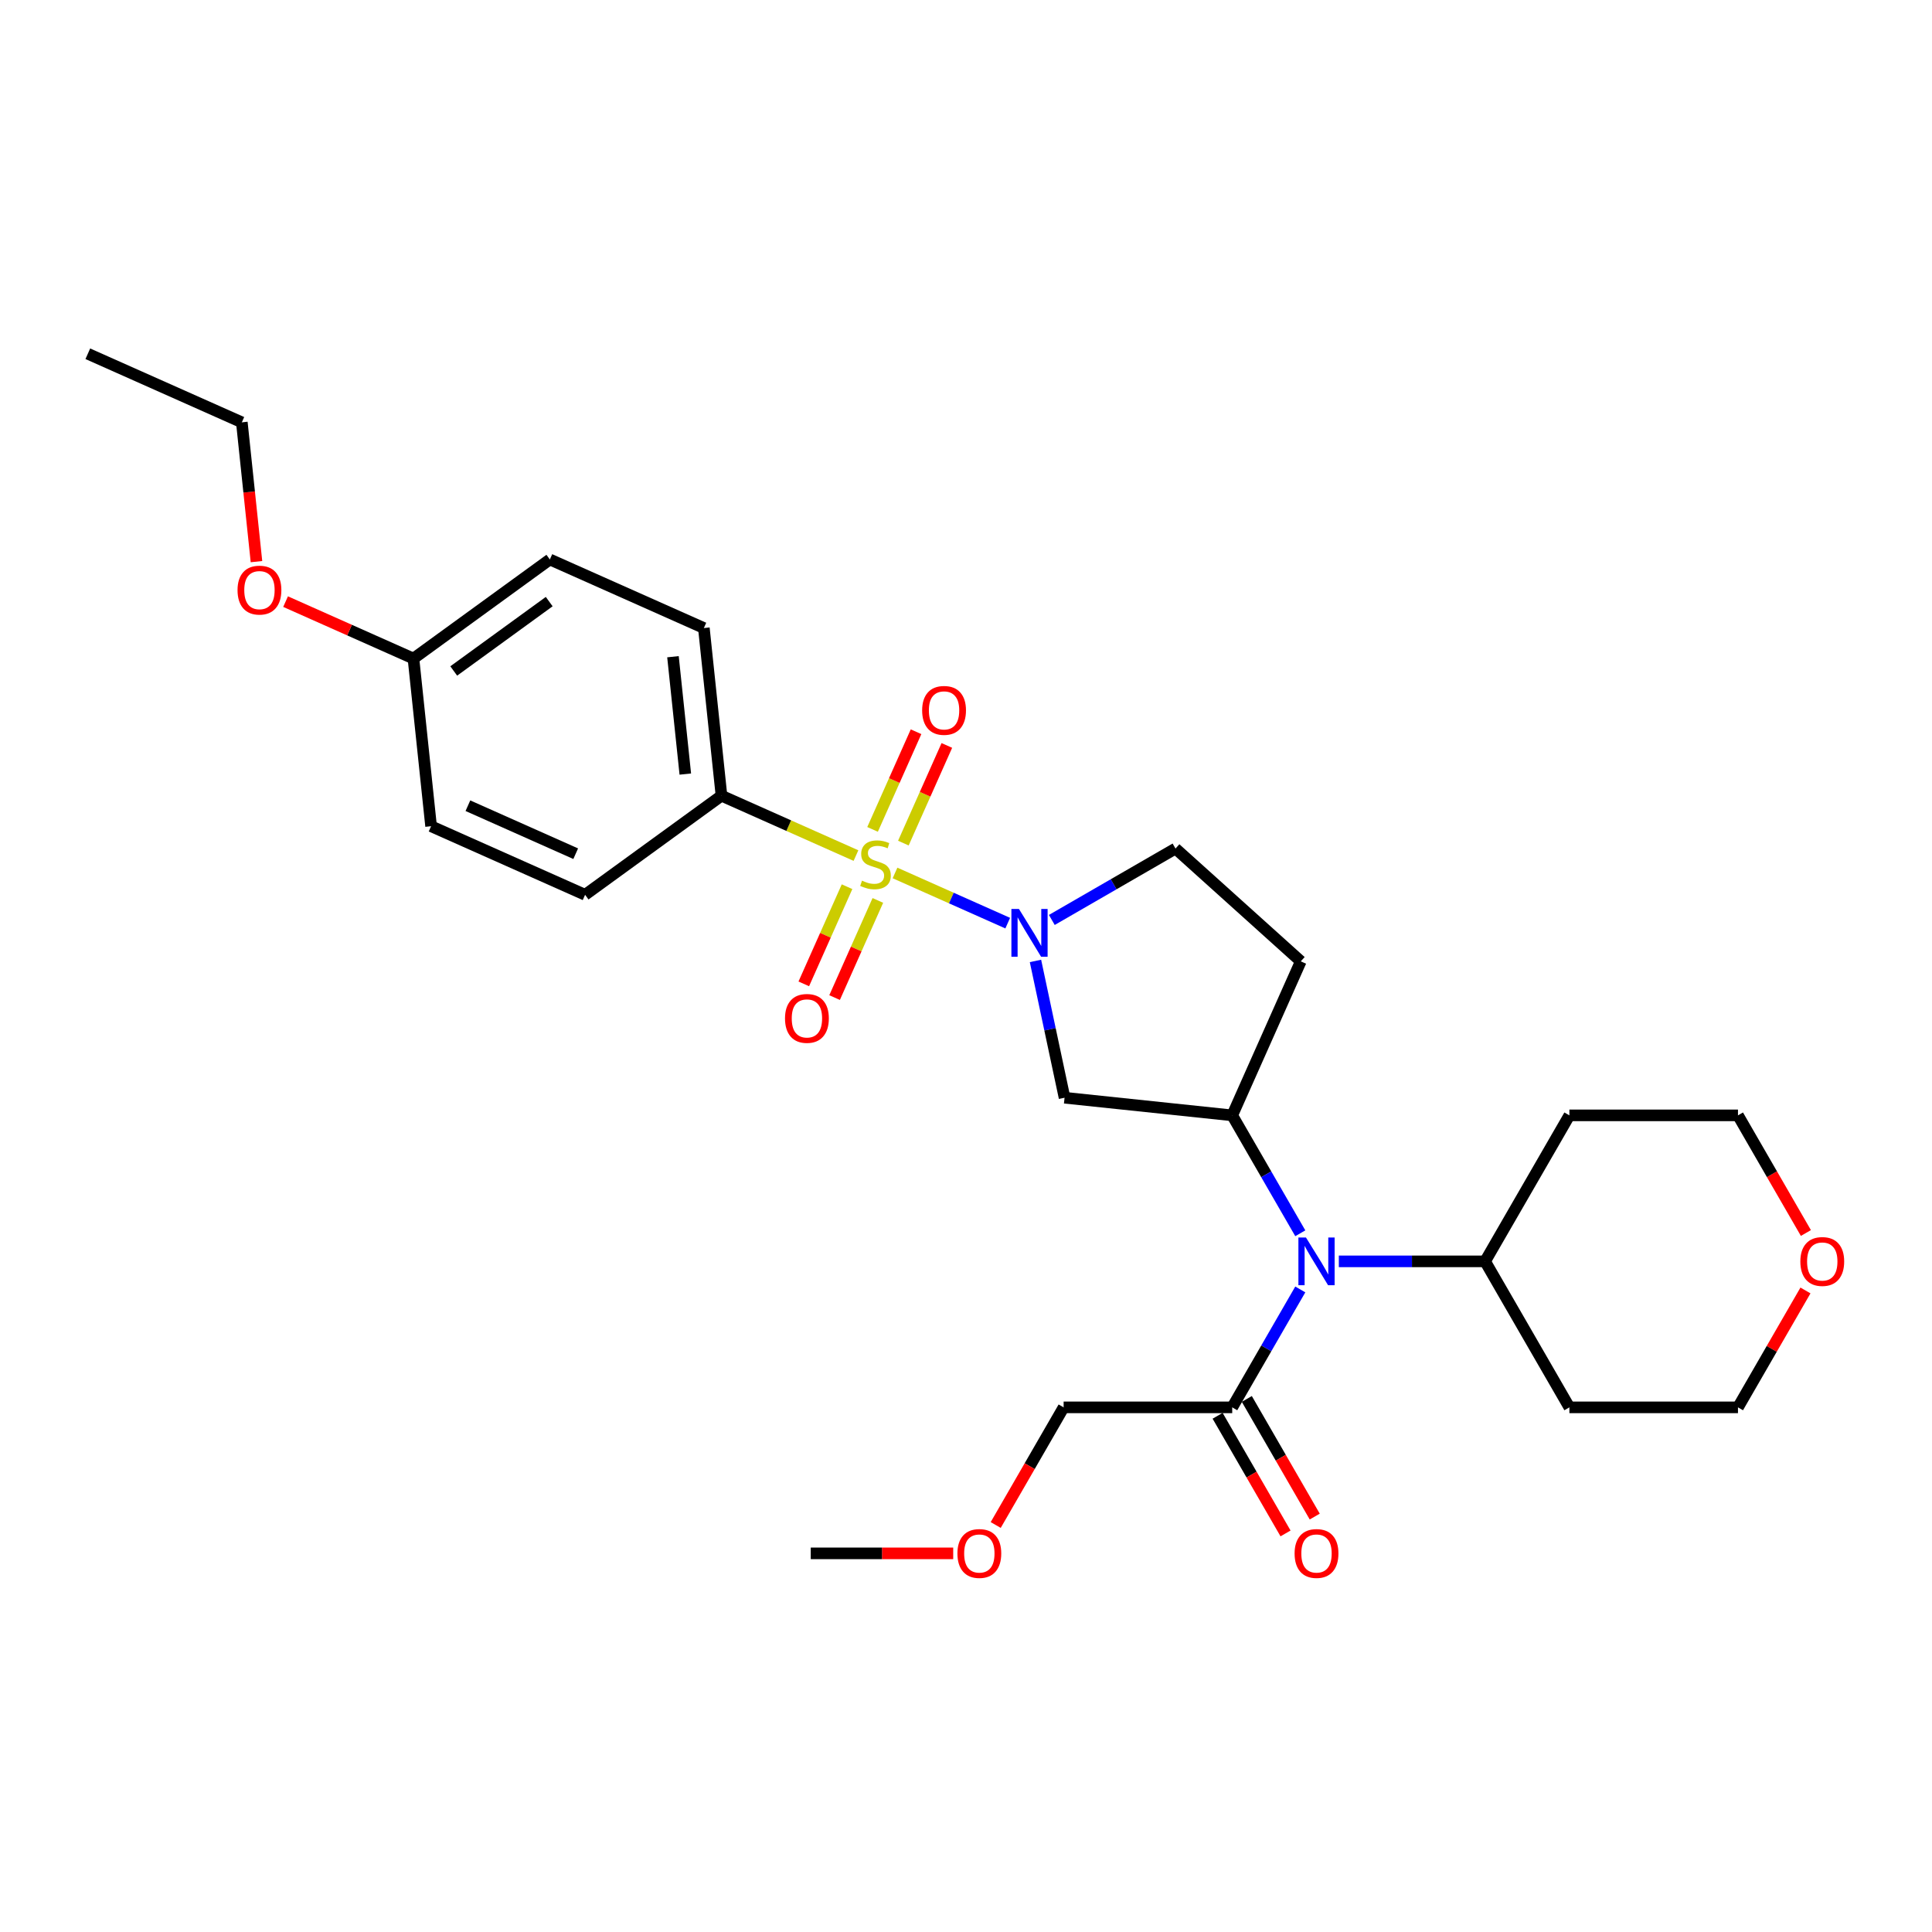<?xml version='1.0' encoding='iso-8859-1'?>
<svg version='1.1' baseProfile='full'
              xmlns='http://www.w3.org/2000/svg'
                      xmlns:rdkit='http://www.rdkit.org/xml'
                      xmlns:xlink='http://www.w3.org/1999/xlink'
                  xml:space='preserve'
width='1000px' height='1000px' viewBox='0 0 1000 1000'>
<!-- END OF HEADER -->
<rect style='opacity:1.0;fill:#FFFFFF;stroke:none' width='1000' height='1000' x='0' y='0'> </rect>
<path class='bond-0' d='M 463.258,451.843 L 492.425,464.829' style='fill:none;fill-rule:evenodd;stroke:#CCCC00;stroke-width:6px;stroke-linecap:butt;stroke-linejoin:miter;stroke-opacity:1' />
<path class='bond-0' d='M 492.425,464.829 L 521.593,477.815' style='fill:none;fill-rule:evenodd;stroke:#0000FF;stroke-width:6px;stroke-linecap:butt;stroke-linejoin:miter;stroke-opacity:1' />
<path class='bond-4' d='M 443.049,442.845 L 408.244,427.349' style='fill:none;fill-rule:evenodd;stroke:#CCCC00;stroke-width:6px;stroke-linecap:butt;stroke-linejoin:miter;stroke-opacity:1' />
<path class='bond-4' d='M 408.244,427.349 L 373.438,411.852' style='fill:none;fill-rule:evenodd;stroke:#000000;stroke-width:6px;stroke-linecap:butt;stroke-linejoin:miter;stroke-opacity:1' />
<path class='bond-6' d='M 438.43,458.96 L 427.235,484.104' style='fill:none;fill-rule:evenodd;stroke:#CCCC00;stroke-width:6px;stroke-linecap:butt;stroke-linejoin:miter;stroke-opacity:1' />
<path class='bond-6' d='M 427.235,484.104 L 416.04,509.248' style='fill:none;fill-rule:evenodd;stroke:#FF0000;stroke-width:6px;stroke-linecap:butt;stroke-linejoin:miter;stroke-opacity:1' />
<path class='bond-6' d='M 454.373,466.059 L 443.178,491.203' style='fill:none;fill-rule:evenodd;stroke:#CCCC00;stroke-width:6px;stroke-linecap:butt;stroke-linejoin:miter;stroke-opacity:1' />
<path class='bond-6' d='M 443.178,491.203 L 431.983,516.347' style='fill:none;fill-rule:evenodd;stroke:#FF0000;stroke-width:6px;stroke-linecap:butt;stroke-linejoin:miter;stroke-opacity:1' />
<path class='bond-7' d='M 467.582,436.391 L 478.835,411.116' style='fill:none;fill-rule:evenodd;stroke:#CCCC00;stroke-width:6px;stroke-linecap:butt;stroke-linejoin:miter;stroke-opacity:1' />
<path class='bond-7' d='M 478.835,411.116 L 490.088,385.842' style='fill:none;fill-rule:evenodd;stroke:#FF0000;stroke-width:6px;stroke-linecap:butt;stroke-linejoin:miter;stroke-opacity:1' />
<path class='bond-7' d='M 451.639,429.292 L 462.892,404.018' style='fill:none;fill-rule:evenodd;stroke:#CCCC00;stroke-width:6px;stroke-linecap:butt;stroke-linejoin:miter;stroke-opacity:1' />
<path class='bond-7' d='M 462.892,404.018 L 474.145,378.743' style='fill:none;fill-rule:evenodd;stroke:#FF0000;stroke-width:6px;stroke-linecap:butt;stroke-linejoin:miter;stroke-opacity:1' />
<path class='bond-2' d='M 535.959,497.373 L 543.485,532.781' style='fill:none;fill-rule:evenodd;stroke:#0000FF;stroke-width:6px;stroke-linecap:butt;stroke-linejoin:miter;stroke-opacity:1' />
<path class='bond-2' d='M 543.485,532.781 L 551.012,568.188' style='fill:none;fill-rule:evenodd;stroke:#000000;stroke-width:6px;stroke-linecap:butt;stroke-linejoin:miter;stroke-opacity:1' />
<path class='bond-9' d='M 544.422,476.165 L 576.43,457.686' style='fill:none;fill-rule:evenodd;stroke:#0000FF;stroke-width:6px;stroke-linecap:butt;stroke-linejoin:miter;stroke-opacity:1' />
<path class='bond-9' d='M 576.43,457.686 L 608.438,439.206' style='fill:none;fill-rule:evenodd;stroke:#000000;stroke-width:6px;stroke-linecap:butt;stroke-linejoin:miter;stroke-opacity:1' />
<path class='bond-1' d='M 637.793,577.309 L 551.012,568.188' style='fill:none;fill-rule:evenodd;stroke:#000000;stroke-width:6px;stroke-linecap:butt;stroke-linejoin:miter;stroke-opacity:1' />
<path class='bond-3' d='M 637.793,577.309 L 655.411,607.825' style='fill:none;fill-rule:evenodd;stroke:#000000;stroke-width:6px;stroke-linecap:butt;stroke-linejoin:miter;stroke-opacity:1' />
<path class='bond-3' d='M 655.411,607.825 L 673.03,638.341' style='fill:none;fill-rule:evenodd;stroke:#0000FF;stroke-width:6px;stroke-linecap:butt;stroke-linejoin:miter;stroke-opacity:1' />
<path class='bond-29' d='M 637.793,577.309 L 673.285,497.594' style='fill:none;fill-rule:evenodd;stroke:#000000;stroke-width:6px;stroke-linecap:butt;stroke-linejoin:miter;stroke-opacity:1' />
<path class='bond-5' d='M 673.03,667.416 L 655.411,697.932' style='fill:none;fill-rule:evenodd;stroke:#0000FF;stroke-width:6px;stroke-linecap:butt;stroke-linejoin:miter;stroke-opacity:1' />
<path class='bond-5' d='M 655.411,697.932 L 637.793,728.447' style='fill:none;fill-rule:evenodd;stroke:#000000;stroke-width:6px;stroke-linecap:butt;stroke-linejoin:miter;stroke-opacity:1' />
<path class='bond-10' d='M 692.976,652.878 L 730.829,652.878' style='fill:none;fill-rule:evenodd;stroke:#0000FF;stroke-width:6px;stroke-linecap:butt;stroke-linejoin:miter;stroke-opacity:1' />
<path class='bond-10' d='M 730.829,652.878 L 768.683,652.878' style='fill:none;fill-rule:evenodd;stroke:#000000;stroke-width:6px;stroke-linecap:butt;stroke-linejoin:miter;stroke-opacity:1' />
<path class='bond-13' d='M 373.438,411.852 L 364.317,325.071' style='fill:none;fill-rule:evenodd;stroke:#000000;stroke-width:6px;stroke-linecap:butt;stroke-linejoin:miter;stroke-opacity:1' />
<path class='bond-13' d='M 354.714,400.659 L 348.329,339.912' style='fill:none;fill-rule:evenodd;stroke:#000000;stroke-width:6px;stroke-linecap:butt;stroke-linejoin:miter;stroke-opacity:1' />
<path class='bond-14' d='M 373.438,411.852 L 302.844,463.142' style='fill:none;fill-rule:evenodd;stroke:#000000;stroke-width:6px;stroke-linecap:butt;stroke-linejoin:miter;stroke-opacity:1' />
<path class='bond-11' d='M 630.236,732.81 L 647.814,763.256' style='fill:none;fill-rule:evenodd;stroke:#000000;stroke-width:6px;stroke-linecap:butt;stroke-linejoin:miter;stroke-opacity:1' />
<path class='bond-11' d='M 647.814,763.256 L 665.392,793.702' style='fill:none;fill-rule:evenodd;stroke:#FF0000;stroke-width:6px;stroke-linecap:butt;stroke-linejoin:miter;stroke-opacity:1' />
<path class='bond-11' d='M 645.35,724.085 L 662.928,754.53' style='fill:none;fill-rule:evenodd;stroke:#000000;stroke-width:6px;stroke-linecap:butt;stroke-linejoin:miter;stroke-opacity:1' />
<path class='bond-11' d='M 662.928,754.53 L 680.506,784.976' style='fill:none;fill-rule:evenodd;stroke:#FF0000;stroke-width:6px;stroke-linecap:butt;stroke-linejoin:miter;stroke-opacity:1' />
<path class='bond-20' d='M 637.793,728.447 L 550.534,728.447' style='fill:none;fill-rule:evenodd;stroke:#000000;stroke-width:6px;stroke-linecap:butt;stroke-linejoin:miter;stroke-opacity:1' />
<path class='bond-8' d='M 673.285,497.594 L 608.438,439.206' style='fill:none;fill-rule:evenodd;stroke:#000000;stroke-width:6px;stroke-linecap:butt;stroke-linejoin:miter;stroke-opacity:1' />
<path class='bond-18' d='M 768.683,652.878 L 812.312,577.309' style='fill:none;fill-rule:evenodd;stroke:#000000;stroke-width:6px;stroke-linecap:butt;stroke-linejoin:miter;stroke-opacity:1' />
<path class='bond-19' d='M 768.683,652.878 L 812.312,728.447' style='fill:none;fill-rule:evenodd;stroke:#000000;stroke-width:6px;stroke-linecap:butt;stroke-linejoin:miter;stroke-opacity:1' />
<path class='bond-12' d='M 934.506,667.939 L 917.039,698.193' style='fill:none;fill-rule:evenodd;stroke:#FF0000;stroke-width:6px;stroke-linecap:butt;stroke-linejoin:miter;stroke-opacity:1' />
<path class='bond-12' d='M 917.039,698.193 L 899.572,728.447' style='fill:none;fill-rule:evenodd;stroke:#000000;stroke-width:6px;stroke-linecap:butt;stroke-linejoin:miter;stroke-opacity:1' />
<path class='bond-30' d='M 934.728,638.201 L 917.15,607.755' style='fill:none;fill-rule:evenodd;stroke:#FF0000;stroke-width:6px;stroke-linecap:butt;stroke-linejoin:miter;stroke-opacity:1' />
<path class='bond-30' d='M 917.15,607.755 L 899.572,577.309' style='fill:none;fill-rule:evenodd;stroke:#000000;stroke-width:6px;stroke-linecap:butt;stroke-linejoin:miter;stroke-opacity:1' />
<path class='bond-16' d='M 364.317,325.071 L 284.601,289.579' style='fill:none;fill-rule:evenodd;stroke:#000000;stroke-width:6px;stroke-linecap:butt;stroke-linejoin:miter;stroke-opacity:1' />
<path class='bond-17' d='M 302.844,463.142 L 223.128,427.65' style='fill:none;fill-rule:evenodd;stroke:#000000;stroke-width:6px;stroke-linecap:butt;stroke-linejoin:miter;stroke-opacity:1' />
<path class='bond-17' d='M 297.985,441.875 L 242.184,417.031' style='fill:none;fill-rule:evenodd;stroke:#000000;stroke-width:6px;stroke-linecap:butt;stroke-linejoin:miter;stroke-opacity:1' />
<path class='bond-15' d='M 214.007,340.869 L 223.128,427.65' style='fill:none;fill-rule:evenodd;stroke:#000000;stroke-width:6px;stroke-linecap:butt;stroke-linejoin:miter;stroke-opacity:1' />
<path class='bond-21' d='M 214.007,340.869 L 180.912,326.134' style='fill:none;fill-rule:evenodd;stroke:#000000;stroke-width:6px;stroke-linecap:butt;stroke-linejoin:miter;stroke-opacity:1' />
<path class='bond-21' d='M 180.912,326.134 L 147.816,311.399' style='fill:none;fill-rule:evenodd;stroke:#FF0000;stroke-width:6px;stroke-linecap:butt;stroke-linejoin:miter;stroke-opacity:1' />
<path class='bond-28' d='M 214.007,340.869 L 284.601,289.579' style='fill:none;fill-rule:evenodd;stroke:#000000;stroke-width:6px;stroke-linecap:butt;stroke-linejoin:miter;stroke-opacity:1' />
<path class='bond-28' d='M 234.854,347.294 L 284.27,311.391' style='fill:none;fill-rule:evenodd;stroke:#000000;stroke-width:6px;stroke-linecap:butt;stroke-linejoin:miter;stroke-opacity:1' />
<path class='bond-23' d='M 812.312,577.309 L 899.572,577.309' style='fill:none;fill-rule:evenodd;stroke:#000000;stroke-width:6px;stroke-linecap:butt;stroke-linejoin:miter;stroke-opacity:1' />
<path class='bond-22' d='M 812.312,728.447 L 899.572,728.447' style='fill:none;fill-rule:evenodd;stroke:#000000;stroke-width:6px;stroke-linecap:butt;stroke-linejoin:miter;stroke-opacity:1' />
<path class='bond-24' d='M 550.534,728.447 L 532.956,758.893' style='fill:none;fill-rule:evenodd;stroke:#000000;stroke-width:6px;stroke-linecap:butt;stroke-linejoin:miter;stroke-opacity:1' />
<path class='bond-24' d='M 532.956,758.893 L 515.378,789.339' style='fill:none;fill-rule:evenodd;stroke:#FF0000;stroke-width:6px;stroke-linecap:butt;stroke-linejoin:miter;stroke-opacity:1' />
<path class='bond-25' d='M 132.749,290.7 L 128.959,254.648' style='fill:none;fill-rule:evenodd;stroke:#FF0000;stroke-width:6px;stroke-linecap:butt;stroke-linejoin:miter;stroke-opacity:1' />
<path class='bond-25' d='M 128.959,254.648 L 125.17,218.596' style='fill:none;fill-rule:evenodd;stroke:#000000;stroke-width:6px;stroke-linecap:butt;stroke-linejoin:miter;stroke-opacity:1' />
<path class='bond-26' d='M 493.379,804.017 L 456.511,804.017' style='fill:none;fill-rule:evenodd;stroke:#FF0000;stroke-width:6px;stroke-linecap:butt;stroke-linejoin:miter;stroke-opacity:1' />
<path class='bond-26' d='M 456.511,804.017 L 419.644,804.017' style='fill:none;fill-rule:evenodd;stroke:#000000;stroke-width:6px;stroke-linecap:butt;stroke-linejoin:miter;stroke-opacity:1' />
<path class='bond-27' d='M 125.17,218.596 L 45.455,183.104' style='fill:none;fill-rule:evenodd;stroke:#000000;stroke-width:6px;stroke-linecap:butt;stroke-linejoin:miter;stroke-opacity:1' />
<path  class='atom-0' d='M 446.173 455.826
Q 446.452 455.93, 447.604 456.419
Q 448.756 456.908, 450.012 457.222
Q 451.304 457.501, 452.56 457.501
Q 454.899 457.501, 456.26 456.384
Q 457.621 455.232, 457.621 453.243
Q 457.621 451.881, 456.923 451.044
Q 456.26 450.206, 455.213 449.752
Q 454.166 449.299, 452.421 448.775
Q 450.222 448.112, 448.895 447.484
Q 447.604 446.855, 446.662 445.529
Q 445.754 444.203, 445.754 441.969
Q 445.754 438.862, 447.848 436.943
Q 449.977 435.023, 454.166 435.023
Q 457.028 435.023, 460.274 436.384
L 459.471 439.072
Q 456.504 437.85, 454.271 437.85
Q 451.862 437.85, 450.536 438.862
Q 449.21 439.84, 449.244 441.55
Q 449.244 442.876, 449.908 443.679
Q 450.606 444.482, 451.583 444.936
Q 452.595 445.389, 454.271 445.913
Q 456.504 446.611, 457.831 447.309
Q 459.157 448.007, 460.1 449.438
Q 461.077 450.834, 461.077 453.243
Q 461.077 456.663, 458.773 458.513
Q 456.504 460.328, 452.7 460.328
Q 450.501 460.328, 448.826 459.839
Q 447.185 459.386, 445.231 458.583
L 446.173 455.826
' fill='#CCCC00'/>
<path  class='atom-1' d='M 527.407 470.48
L 535.505 483.569
Q 536.307 484.86, 537.599 487.199
Q 538.89 489.537, 538.96 489.677
L 538.96 470.48
L 542.241 470.48
L 542.241 495.192
L 538.855 495.192
L 530.164 480.881
Q 529.152 479.206, 528.07 477.286
Q 527.023 475.366, 526.709 474.773
L 526.709 495.192
L 523.498 495.192
L 523.498 470.48
L 527.407 470.48
' fill='#0000FF'/>
<path  class='atom-4' d='M 675.96 640.523
L 684.058 653.611
Q 684.861 654.903, 686.152 657.241
Q 687.444 659.58, 687.514 659.72
L 687.514 640.523
L 690.795 640.523
L 690.795 665.234
L 687.409 665.234
L 678.718 650.924
Q 677.706 649.248, 676.624 647.329
Q 675.577 645.409, 675.262 644.816
L 675.262 665.234
L 672.051 665.234
L 672.051 640.523
L 675.96 640.523
' fill='#0000FF'/>
<path  class='atom-7' d='M 406.318 527.129
Q 406.318 521.196, 409.25 517.88
Q 412.182 514.564, 417.662 514.564
Q 423.142 514.564, 426.074 517.88
Q 429.006 521.196, 429.006 527.129
Q 429.006 533.133, 426.039 536.553
Q 423.072 539.939, 417.662 539.939
Q 412.217 539.939, 409.25 536.553
Q 406.318 533.168, 406.318 527.129
M 417.662 537.147
Q 421.432 537.147, 423.456 534.634
Q 425.515 532.086, 425.515 527.129
Q 425.515 522.278, 423.456 519.834
Q 421.432 517.356, 417.662 517.356
Q 413.892 517.356, 411.833 519.8
Q 409.809 522.243, 409.809 527.129
Q 409.809 532.121, 411.833 534.634
Q 413.892 537.147, 417.662 537.147
' fill='#FF0000'/>
<path  class='atom-8' d='M 477.302 367.698
Q 477.302 361.764, 480.234 358.449
Q 483.165 355.133, 488.645 355.133
Q 494.125 355.133, 497.057 358.449
Q 499.989 361.764, 499.989 367.698
Q 499.989 373.702, 497.022 377.122
Q 494.055 380.508, 488.645 380.508
Q 483.2 380.508, 480.234 377.122
Q 477.302 373.736, 477.302 367.698
M 488.645 377.716
Q 492.415 377.716, 494.439 375.202
Q 496.499 372.654, 496.499 367.698
Q 496.499 362.846, 494.439 360.403
Q 492.415 357.925, 488.645 357.925
Q 484.876 357.925, 482.816 360.368
Q 480.792 362.812, 480.792 367.698
Q 480.792 372.689, 482.816 375.202
Q 484.876 377.716, 488.645 377.716
' fill='#FF0000'/>
<path  class='atom-12' d='M 670.079 804.086
Q 670.079 798.153, 673.011 794.837
Q 675.943 791.521, 681.423 791.521
Q 686.903 791.521, 689.835 794.837
Q 692.767 798.153, 692.767 804.086
Q 692.767 810.09, 689.8 813.51
Q 686.833 816.896, 681.423 816.896
Q 675.978 816.896, 673.011 813.51
Q 670.079 810.125, 670.079 804.086
M 681.423 814.104
Q 685.193 814.104, 687.217 811.591
Q 689.276 809.043, 689.276 804.086
Q 689.276 799.235, 687.217 796.791
Q 685.193 794.313, 681.423 794.313
Q 677.653 794.313, 675.594 796.757
Q 673.57 799.2, 673.57 804.086
Q 673.57 809.078, 675.594 811.591
Q 677.653 814.104, 681.423 814.104
' fill='#FF0000'/>
<path  class='atom-13' d='M 931.858 652.948
Q 931.858 647.015, 934.79 643.699
Q 937.722 640.383, 943.202 640.383
Q 948.682 640.383, 951.614 643.699
Q 954.545 647.015, 954.545 652.948
Q 954.545 658.952, 951.579 662.372
Q 948.612 665.758, 943.202 665.758
Q 937.757 665.758, 934.79 662.372
Q 931.858 658.987, 931.858 652.948
M 943.202 662.966
Q 946.971 662.966, 948.996 660.453
Q 951.055 657.905, 951.055 652.948
Q 951.055 648.097, 948.996 645.653
Q 946.971 643.175, 943.202 643.175
Q 939.432 643.175, 937.373 645.618
Q 935.348 648.062, 935.348 652.948
Q 935.348 657.94, 937.373 660.453
Q 939.432 662.966, 943.202 662.966
' fill='#FF0000'/>
<path  class='atom-22' d='M 122.948 305.447
Q 122.948 299.513, 125.879 296.198
Q 128.811 292.882, 134.291 292.882
Q 139.771 292.882, 142.703 296.198
Q 145.635 299.513, 145.635 305.447
Q 145.635 311.45, 142.668 314.871
Q 139.701 318.257, 134.291 318.257
Q 128.846 318.257, 125.879 314.871
Q 122.948 311.485, 122.948 305.447
M 134.291 315.464
Q 138.061 315.464, 140.085 312.951
Q 142.145 310.403, 142.145 305.447
Q 142.145 300.595, 140.085 298.152
Q 138.061 295.674, 134.291 295.674
Q 130.522 295.674, 128.462 298.117
Q 126.438 300.56, 126.438 305.447
Q 126.438 310.438, 128.462 312.951
Q 130.522 315.464, 134.291 315.464
' fill='#FF0000'/>
<path  class='atom-25' d='M 495.56 804.086
Q 495.56 798.153, 498.492 794.837
Q 501.424 791.521, 506.904 791.521
Q 512.384 791.521, 515.316 794.837
Q 518.247 798.153, 518.247 804.086
Q 518.247 810.09, 515.281 813.51
Q 512.314 816.896, 506.904 816.896
Q 501.459 816.896, 498.492 813.51
Q 495.56 810.125, 495.56 804.086
M 506.904 814.104
Q 510.673 814.104, 512.698 811.591
Q 514.757 809.043, 514.757 804.086
Q 514.757 799.235, 512.698 796.791
Q 510.673 794.313, 506.904 794.313
Q 503.134 794.313, 501.075 796.757
Q 499.05 799.2, 499.05 804.086
Q 499.05 809.078, 501.075 811.591
Q 503.134 814.104, 506.904 814.104
' fill='#FF0000'/>
</svg>
